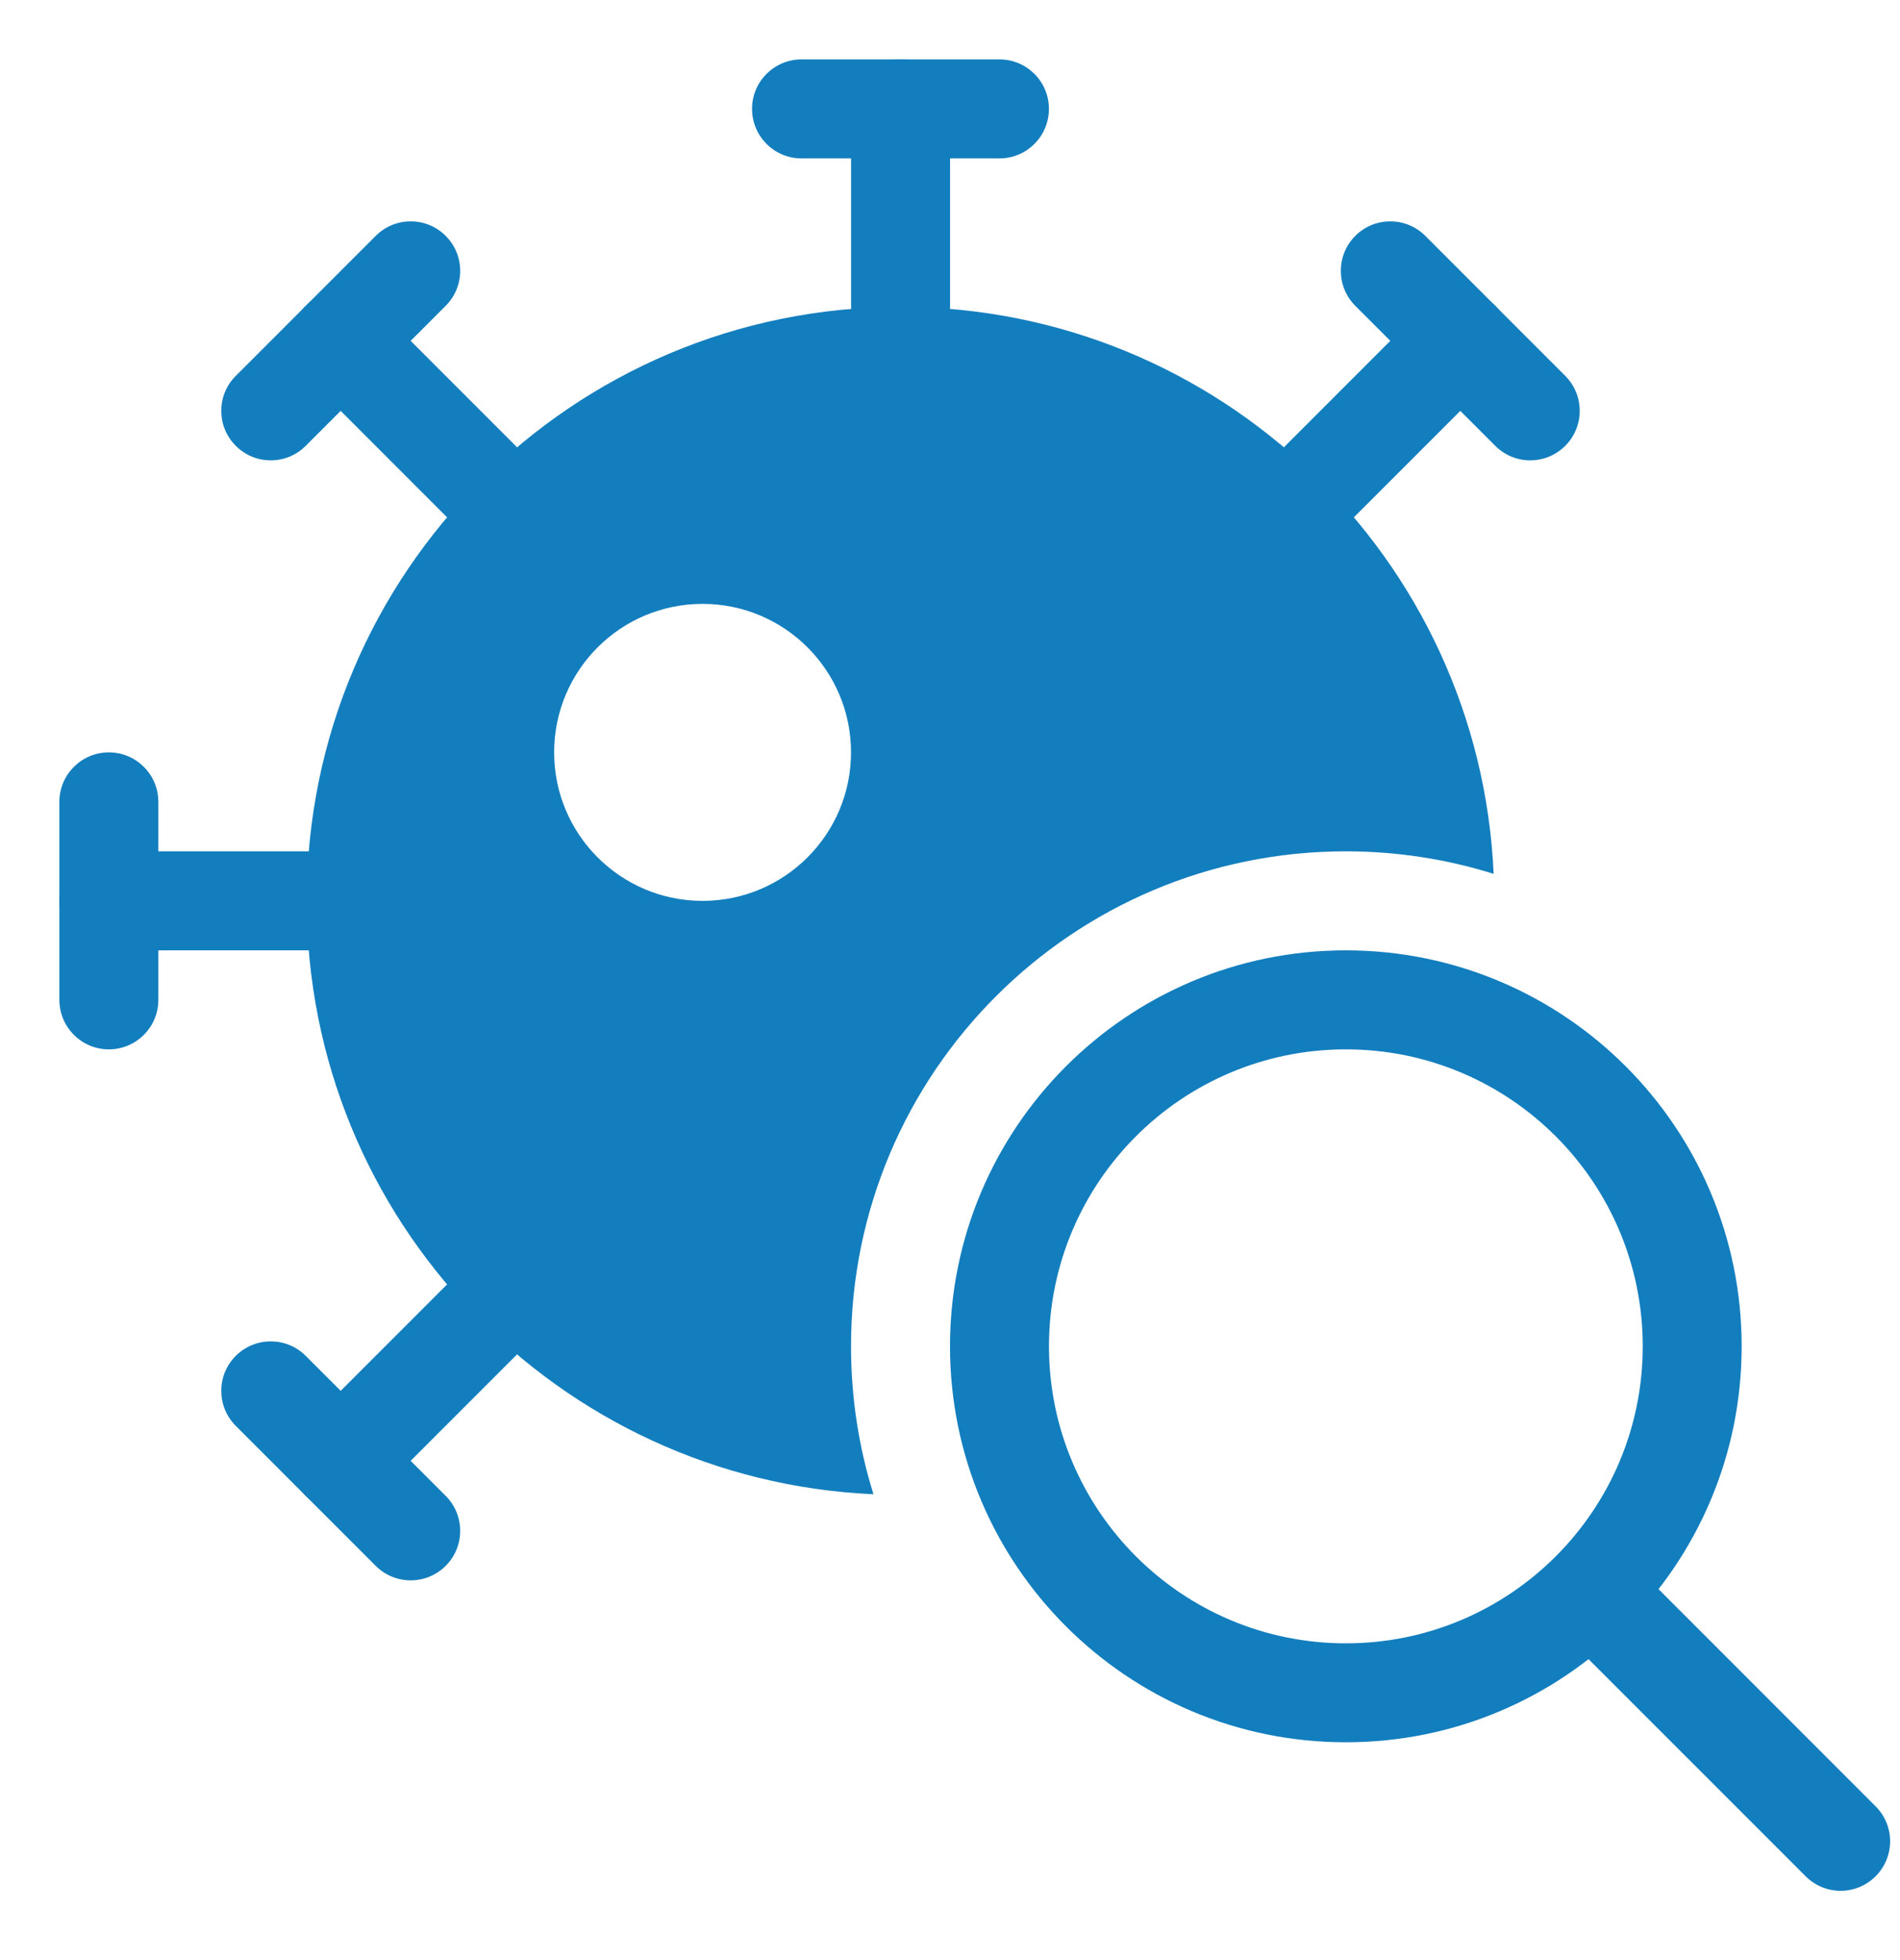 <svg width="32" height="33" viewBox="0 0 32 33" fill="none" xmlns="http://www.w3.org/2000/svg">
<g clip-path="url(#clip0_67_9677)">
<path fill-rule="evenodd" clip-rule="evenodd" d="M12.666 1.833C12.666 1.373 13.039 1 13.499 1H16.833C17.293 1 17.666 1.373 17.666 1.833C17.666 2.294 17.293 2.667 16.833 2.667H13.499C13.039 2.667 12.666 2.294 12.666 1.833Z" fill="#137EBE"/>
<path fill-rule="evenodd" clip-rule="evenodd" d="M15.167 1C15.628 1 16.001 1.373 16.001 1.833V5.167C16.001 5.627 15.628 6 15.167 6C14.707 6 14.334 5.627 14.334 5.167V1.833C14.334 1.373 14.707 1 15.167 1Z" fill="#137EBE"/>
<path fill-rule="evenodd" clip-rule="evenodd" d="M1.833 12.667C2.294 12.667 2.667 13.04 2.667 13.5V16.833C2.667 17.294 2.294 17.667 1.833 17.667C1.373 17.667 1 17.294 1 16.833V13.5C1 13.04 1.373 12.667 1.833 12.667Z" fill="#137EBE"/>
<path fill-rule="evenodd" clip-rule="evenodd" d="M1 15.167C1 14.706 1.373 14.333 1.833 14.333H5.167C5.627 14.333 6 14.706 6 15.167C6 15.627 5.627 16 5.167 16H1.833C1.373 16 1 15.627 1 15.167Z" fill="#137EBE"/>
<path fill-rule="evenodd" clip-rule="evenodd" d="M22.826 3.971C23.151 3.645 23.679 3.645 24.005 3.971L26.362 6.328C26.687 6.653 26.687 7.181 26.362 7.506C26.036 7.832 25.509 7.832 25.183 7.506L22.826 5.149C22.501 4.824 22.501 4.296 22.826 3.971Z" fill="#137EBE"/>
<path fill-rule="evenodd" clip-rule="evenodd" d="M25.184 5.149C25.509 5.475 25.509 6.002 25.184 6.328L22.827 8.685C22.502 9.01 21.974 9.01 21.648 8.685C21.323 8.359 21.323 7.832 21.648 7.506L24.005 5.149C24.331 4.824 24.858 4.824 25.184 5.149Z" fill="#137EBE"/>
<path fill-rule="evenodd" clip-rule="evenodd" d="M7.506 3.971C7.832 4.296 7.832 4.824 7.506 5.149L5.149 7.506C4.824 7.832 4.296 7.832 3.971 7.506C3.645 7.181 3.645 6.653 3.971 6.328L6.328 3.971C6.653 3.645 7.181 3.645 7.506 3.971Z" fill="#137EBE"/>
<path fill-rule="evenodd" clip-rule="evenodd" d="M5.148 5.149C5.474 4.824 6.001 4.824 6.327 5.149L8.684 7.506C9.009 7.832 9.009 8.359 8.684 8.685C8.358 9.01 7.831 9.01 7.505 8.685L5.148 6.328C4.823 6.002 4.823 5.475 5.148 5.149Z" fill="#137EBE"/>
<path fill-rule="evenodd" clip-rule="evenodd" d="M7.506 26.363C7.181 26.688 6.653 26.688 6.328 26.363L3.971 24.006C3.645 23.68 3.645 23.152 3.971 22.827C4.296 22.502 4.824 22.502 5.149 22.827L7.506 25.184C7.832 25.509 7.832 26.037 7.506 26.363Z" fill="#137EBE"/>
<path fill-rule="evenodd" clip-rule="evenodd" d="M5.148 25.184C4.823 24.859 4.823 24.331 5.148 24.006L7.505 21.649C7.831 21.323 8.359 21.323 8.684 21.649C9.009 21.974 9.009 22.502 8.684 22.827L6.327 25.184C6.001 25.509 5.474 25.509 5.148 25.184Z" fill="#137EBE"/>
<path fill-rule="evenodd" clip-rule="evenodd" d="M14.711 25.157C14.465 24.37 14.333 23.534 14.333 22.667C14.333 18.064 18.064 14.333 22.666 14.333C23.533 14.333 24.37 14.466 25.156 14.712C24.918 9.4 20.536 5.167 15.166 5.167C9.643 5.167 5.166 9.644 5.166 15.167C5.166 20.537 9.399 24.919 14.711 25.157ZM11.833 15.167C13.213 15.167 14.333 14.047 14.333 12.667C14.333 11.286 13.213 10.167 11.833 10.167C10.452 10.167 9.333 11.286 9.333 12.667C9.333 14.047 10.452 15.167 11.833 15.167Z" fill="#137EBE"/>
<path fill-rule="evenodd" clip-rule="evenodd" d="M22.667 17.667C19.905 17.667 17.667 19.905 17.667 22.667C17.667 25.428 19.905 27.667 22.667 27.667C25.428 27.667 27.667 25.428 27.667 22.667C27.667 19.905 25.428 17.667 22.667 17.667ZM16 22.667C16 18.985 18.985 16 22.667 16C26.349 16 29.333 18.985 29.333 22.667C29.333 26.349 26.349 29.333 22.667 29.333C18.985 29.333 16 26.349 16 22.667Z" fill="#137EBE"/>
<path fill-rule="evenodd" clip-rule="evenodd" d="M26.244 26.244C26.57 25.919 27.097 25.919 27.423 26.244L31.589 30.411C31.915 30.736 31.915 31.264 31.589 31.589C31.264 31.915 30.736 31.915 30.411 31.589L26.244 27.423C25.919 27.097 25.919 26.57 26.244 26.244Z" fill="#137EBE"/>
</g>
<defs>
<clipPath id="clip0_67_9677">
<rect width="32" height="32" fill="white" transform="translate(0 0.5)"/>
</clipPath>
</defs>
</svg>
